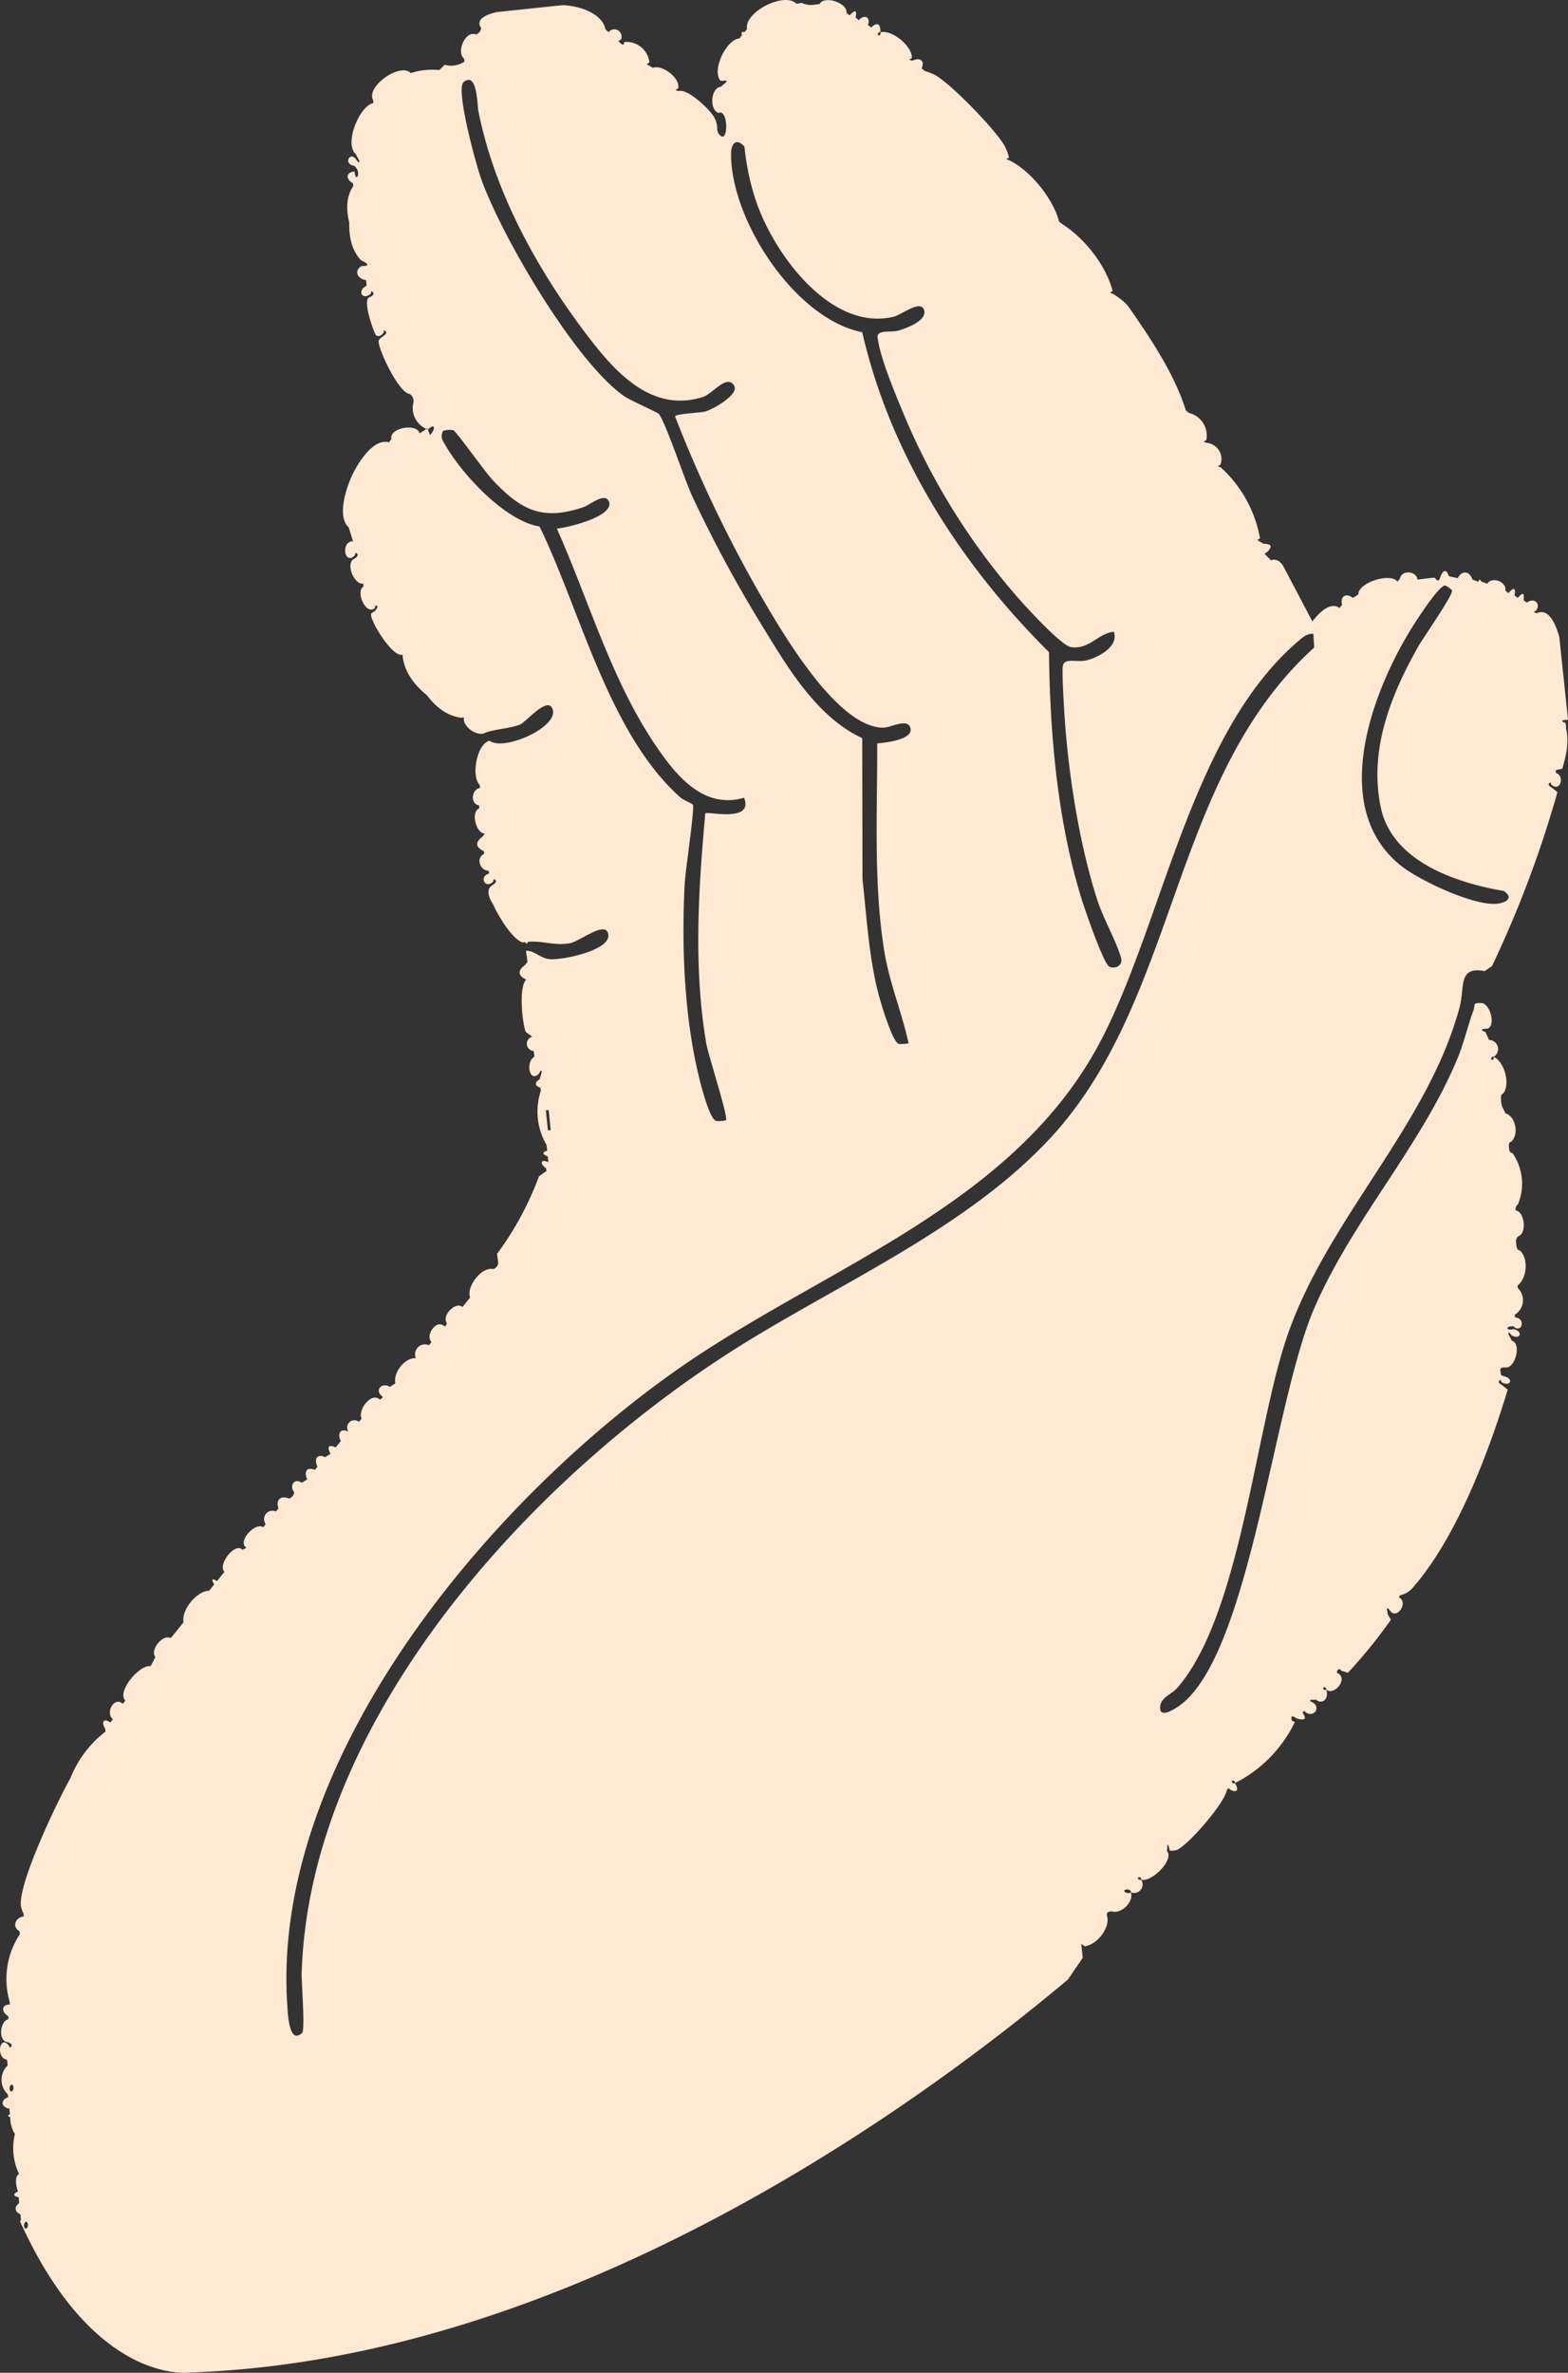 <svg xmlns="http://www.w3.org/2000/svg" width="300.744" height="454.929" viewBox="0 0 300.744 454.929"><rect x="0" y="0" width="300.744" height="454.929" fill="#333333" stroke="none"/><g id="&#x30A2;&#x30FC;&#x30C8;&#x30EF;&#x30FC;&#x30AF;_21" data-name="&#x30A2;&#x30FC;&#x30C8;&#x30EF;&#x30FC;&#x30AF; 21" transform="translate(150.372 227.464)"><path id="&#x30D1;&#x30B9;_400" data-name="&#x30D1;&#x30B9; 400" d="M4.035,425.618a2.075,2.075,0,0,0-.2.249c14.33,31.738,32.636,29,32.636,29,72.88-2.444,139.705-51.281,168.341-75.325l2.852-4.158-.159-1.631-.105-1.105.6.5c2.236-.187,4.719-3.221,4.414-5.45-.286-.973-.031-1.286.981-1.209,1.775.418,4.14-1.929,3.492-3.69-.384.441-1.632-.131-1.151-.427.545-.338,1.407.132,1.151.427a1.619,1.619,0,0,0,1.962-2.422c-.11.135-.57-.025-.577-.217-.022-.6.807-.07.577.217,1.818.666,6.5-3.754,4.962-5.507.119-.251-.022-2.585.548-.058a4.955,4.955,0,0,0,1.162-.067c1.873-.383,9.437-9.022,9.8-11.61.515-.521.528-.037.549-.058,1.395.773,1.827.1.981-1.211-.11.137-.57-.024-.577-.215-.022-.6.807-.07.577.215a25.421,25.421,0,0,0,11.512-11.733l-.573-.223c-.291-1.229.142-.87,1.062-.383,1.5.332,1.791.1.981-1.211.481-.539.53-.039.549-.058,1.445,1.111,3.039-.691,1.47-1.816,0-.039-.57-.172-.613-.479.331-.125.887,0,1.1-.126,1.4,1.105,2.607-.24,2.02-1.874-.11.137-.57-.025-.577-.217-.022-.6.809-.068.577.217,1.519,1.153,4.055-1.833,2.453-3.027.012-.03-.533-.144-.361-.519.39-.846.8-.053.85-.086l1.236.374a95.475,95.475,0,0,0,8.238-10.164l-.645-1.107c.083-.223-.16-.758-.105-1.105.315-.028.559.512.6.5,1.186,1.686,3.362-1.19,1.962-2.422.016-.022-.482.037-.058-.548a4.769,4.769,0,0,0,2.205-1.178c8.562-9.644,14.724-25.987,18.447-38.236l-1.058-.861c-.006-.067-.739-.288-.645-.746l.258-.318c.163.071.2.494.329.516,1.631.916,2.322-.711.432-1.154l-.571-.22c-.252-1.272-.368-1.522.947-1.481,1.773.04,2.975-4.561,1.126-5.1l-.7-1.3c-.019-.733.549.2.585.2,1.659,1.025,2.376-.708.433-1.153-1.528.383-1.634-.605-.058-.548,1.552,1.512,2.531-1.456.375-1.7,0-.027-.145.131-.058-.548a3.235,3.235,0,0,0,.579-5.045c0-.027-.092.027-.058-.548,1.785-1.344,2.113-5.237.405-6.689-.525-.095-.628-.571-.665-1.037-.052-.663-.2-1.184.375-1.7,1.689-.515,1.22-4.775-.518-4.931-.067-1.01.438-1.091.433-1.153a10.245,10.245,0,0,0-1.037-9.86c-.568-.056-.614-.565-.663-1.037s-.11-.978.432-1.153c1.524-1.327.865-4.891-1.123-5.421-.3-.9-.806-1.062-.837-2.681-.009-.469-.083-.941.433-1.153,1.383-1.831.221-6.062-1.846-7.005.137.11-.025.57-.217.577-.6.022-.068-.809.217-.577a1.738,1.738,0,0,0-.893-3.229c-.212-.488-.49-1.111-.721-1.586-.016-.034-.687,0-.6-.484l1.1-.122c1.536-.734.424-4.552-1.067-4.871-2-.105-1.282.279-1.689,1.373-1.144,3.083-1.846,6.324-3.171,9.479-7.053,16.794-20.261,31-27.486,47.921-7.587,17.768-12.049,63.862-24.78,75.168-.91.807-5.1,3.864-4.637.76.243-1.635,2.2-2.207,3.239-3.394,12.1-13.812,14.917-49.172,21.011-67.192,7.667-22.667,27.077-40.581,33.17-63.368,1.012-3.787-.389-7.866,4.8-6.888l1.41-.969a211.874,211.874,0,0,0,12.546-33.326l-1.027-.847c0-.067-.738-.288-.644-.746l.251-.3c.165.064.212.487.335.5,1.546,1.321,2.563-1.551.867-2.306.007-.027-.209.059-.058-.548l1.2-.252c.743-2.441,1.368-5.244.729-7.7a4.212,4.212,0,0,0-.114-1.1.47.47,0,0,1-.147-.058c-.2-.045-.527-.1-.457-.426l1.094-.122L299.073,122.1q-1.649-5.749-4.355-4.526l-.565-.215.507-.334c.947-1.414-.53-2.5-1.816-1.469l-.607-.491c.129-1.519-.11-1.511-1.153-.432l-.605-.49c.335-1.479-.19-1.6-1.154-.433a.885.885,0,0,1-.223-.181l-.383-.309c.343-1.672-2.616-2.772-3.462-1.3-.091-.028-.178-.062-.266-.1l-.889-.332q-.345-.686-.548.058l-1.154-.433c-.49-1.675-2.043-1.819-2.8-.258l-1.7-.375c-.5-1.46-1.11-1.252-1.644.174l-.233.582c-.494.229-.739-.43-.864-.467-1.089.037-2.2.245-3.29.346-.166-1.647-3.011-1.914-3.346-.2l-.49.605c-1.3-1.81-7.569.178-7.5,2.451l-1.039.663c-1.334-1.025-2.5-.3-2.077,1.325l-.283.352a.927.927,0,0,1-.206.254q-2.063-1.436-5.216,2.579L246.32,108.9q-1.006-1.994-2.546-1.475l-1.227-1.26.506-.325c1.055-1.141.831-1.53-.72-1.586l-1.174-.709.51-.328a24.041,24.041,0,0,0-7.528-13.608l-.567-.212.509-.335a3.1,3.1,0,0,0-2.653-4.152l-.568-.214.51-.334a4.455,4.455,0,0,0-3.316-5.189l-.418-.338a.639.639,0,0,1-.188-.151c-2.132-6.857-6.743-13.8-10.948-19.8a7.452,7.452,0,0,0-1.359-1.377,13.546,13.546,0,0,0-1.68-1.166l-.567-.212.509-.335c-1.272-4.915-5.372-10.123-9.663-12.829l-.343-.277a1.121,1.121,0,0,1-.263-.212c-1.131-4.358-5.486-9.785-9.547-11.734l-.565-.215.507-.332a12.11,12.11,0,0,0-.641-1.837C191.548,25.42,182.1,15.736,179.2,14.306a12.561,12.561,0,0,0-1.816-.693l-.605-.49c.638-1.53-.341-2.178-1.818-1.471l-.565-.215.507-.332c.061-2.266-3.843-5.508-6.057-4.9.137.11-.025.57-.217.576-.6.024-.068-.807.217-.576.074-1.637-.585-2.073-1.758-.923l-.607-.49c.553-1.528-.712-2.114-1.76-.923l-.605-.49c.275-1.508-.142-1.525-1.153-.433a.978.978,0,0,1-.248-.2l-.359-.291C162.6.563,158.077-.95,157.189.784c-.548.028-1.1.16-1.644.174a4.36,4.36,0,0,1-1.7-.375c-.294-.056-.748.138-1.1.116-2.3-2.319-10.065,1.619-9.463,4.872l-.491.605c-.5-.188-.645.037-.49.605l-.491.605c-2.52.156-5.4,6.226-3.578,8.13,2.4-.325.3.645.114,1.1-2.03.156-2.359,4.3-.577,5.045,1.925-.935,1.941,5.619.461,4.382-.643-.539-.444-.7-.665-1.039a4.49,4.49,0,0,0-.576-2.493c-.748-1.462-5.188-5.668-6.866-5.032l-.565-.215.509-.332c.509-1.905-3.107-4.656-4.846-3.92l-1.172-.709.509-.329a4.434,4.434,0,0,0-4.846-3.92c-.007,1-.644.264-1.114-.162l.509-.328a1.389,1.389,0,0,0-2.365-1.413l-.605-.491c-.631-3.177-5.158-4.581-8.25-4.67L96.378,2.2l-.548.058-.549.058q-4.358,1.024-3,3.083A1.483,1.483,0,0,1,91.3,6.606c-2.024-.832-3.857,3.351-2.279,4.671l.058.548a4.579,4.579,0,0,1-3.778.6l-1.04,1.012a13.314,13.314,0,0,0-5.481.577c-2.022-2.088-8.673,2.6-7.213,5.189l.058.548c-2.68.5-5.658,7.833-3.405,9.773l.7,1.3c.012.743-.551-.2-.585-.2-1.132-1.79-2.6.847-.433,1.153,1.6,1.192.3,3.575.116,1.1-1.662.12-1.793,1.471-.318,2.25l.056.548q-1.821,2.689-.769,7.017-.114,4.694,2.267,7.225c1.318.565,1.828,1.092.116,1.1-1.561.841-.813,2.493.835,2.681l.116,1.1c-1.834.789-.929,2.867.721,1.586.11-.036.076-.448.229-.558l.3.239c.291.466-.478.809-.473.867-1.93-.031.7,7.045,1.008,7.309.445.386.993.148,1.384-.362.114-.037.079-.448.23-.556l.3.239c.267.456-.478.794-.475.865-.411.277-.953.65-.93,1.091.1,1.778,3.888,9.85,5.977,10.009a1.7,1.7,0,0,1,.721,1.586,4.341,4.341,0,0,0,2.388,5.084c.141-.129.269-.088.381.163,1.35-1.376,1.543-.091.387,1.065l-.387-1.065a3.426,3.426,0,0,1-.381-.163.946.946,0,0,0-.166.221l-1.039.663c-.58-2.025-5.925-1.068-5.424,1.125l-.491.605C71.739,84,68.9,88.382,67.7,90.8c-1.309,2.643-3.118,8.225-.822,10.31l.835,2.681c-2.367-.107-1.7,4.67.289,2.739.113-.039.077-.456.23-.556l.3.239c.291.464-.479.807-.475.865-1.954.714-.157,5.119,1.616,4.815l.058.548c-1.58.944.372,5.475,2.1,4.21.12-.043.074-.461.22-.567.852.055-.174,1.046-.162,1.114a1.723,1.723,0,0,0-.656.417c-.674.766,4.018,8.581,5.962,7.885l.058.548q.59,3.984,4.63,7.244,2.9,3.848,6.562,4.317l.549-.056c-.387,1.767,2.68,3.854,4.182,2.883,2.018-.669,4.625-.772,6.513-1.5,1.236-.475,5.45-5.711,6.329-2.888,1.058,3.4-9.417,8.043-12.12,5.97-2.451.577-3.594,6.826-1.876,8.505l.058.548c-1.628.2-1.972,3.064-.2,3.345l.058.548c-1.714.668-.631,4.851,1.067,4.872l-.491.605c-1.405,1.015-1.309,2.046.288,2.739l.058.548c-1.634.691-.832,3.22.895,3.229l.056.548c-1.929.417-.893,3.012.721,1.586.113-.036.077-.45.229-.558l.3.24c.267.456-.478.792-.475.865q-1.8.946,0,3.754c.942,2.163,3.591,6.566,5.6,7.287l.548-.056c.111.206.211.3.3.3a.712.712,0,0,0,.248-.358c2.956-.227,5.131.829,8.062.266,1.951-.375,7.008-4.552,7.335-1.6.335,3.014-8.906,4.9-11.317,4.659-1.671-.165-2.834-1.614-4.45-1.617,0,.715.252,1.487.227,2.189a.618.618,0,0,1-.153.187l-.338.418c-1.411,1.01-1.288,2.034.288,2.738l.261.39-.261-.39c-1.465,1.371-.806,8.136-.107,10.035l1.26.92.184-.424-.184.424a1.392,1.392,0,0,0,.288,2.739l.116,1.1c-1.815,1.1-.855,5.155.893,3.229.047-.007.424-1.019.528-.322l-.413,1.419c-1.009.611-.941,1.254.172,1.643l.058.548a12.72,12.72,0,0,0,1.1,10.408l.116,1.1c-1.024.279-.916.7.114,1.1l.116,1.1c-1.438-.7-1.769.261-.433,1.153l.058.548-1.427,1.012a59.632,59.632,0,0,1-8.043,14.858l.236,1.717a1.4,1.4,0,0,1-.981,1.211c-2.2-.533-5.231,3.413-4.414,5.449l-.981,1.211-.49.605c-1.325-1.141-4.02,1.656-3,3.085-.065.4-.23.6-.49.605-1.5-1.45-3.7,1.738-2.453,3.027l-.491.605a1.9,1.9,0,0,0-2.509,2.48l.141.145-.141-.145c-2.11-.142-4.383,2.788-3.925,4.843l-1.037.663c-1.533-.97-3.055.681-1.472,1.816.107.245-.058.447-.491.605-1.6-1.487-4.257,1.981-3.49,3.69l-.491.605a1.391,1.391,0,0,0-2.02,1.873l.142.147-.142-.147c-1.506-.739-2.205.319-1.472,1.816l-.49.605-.491.605c-1.38-.647-1.706-.114-.981,1.212l-1.039.662c-1.5-.743-2.189.315-1.471,1.816l-.491.605c-1.531-.64-2.174.338-1.472,1.816l-1.039.663c-1.4-.963-2.459.5-1.471,1.816a1.4,1.4,0,0,1-.981,1.211c-1.57-.686-2.612.254-2.02,1.874l-.491.605a1.608,1.608,0,0,0-1.962,2.422l-.491.605c-1.334-1.016-4.631,2.254-3.49,3.69q.608.225-.491.605c-1.476-1.491-4.814,3.006-3.434,4.238l-1.472,1.816c-.841-.69-1.114-.332-.49.605l-.981,1.211c-2.4.04-5.367,3.7-4.906,6.054l-1.471,1.816-.982,1.211c-1.524-.847-4.061,2.321-2.942,3.632l-.923,1.758c-2.021-.414-6.572,4.84-4.848,6.6l-.49.605c-1.68-1.5-3.388,1.763-1.905,2.969l-.49.605c-1.3-.893-1.785-.1-.981,1.211l.056.548a21.194,21.194,0,0,0-6.747,8.964c-2.447,4.325-10.322,20.724-9.428,24.682a6.321,6.321,0,0,0,.45,1.238l.058.548c-1.613.2-2.336,1.991-.809,2.853l.058.549a15.6,15.6,0,0,0-1.963,12.944l.056.548c-1.675,0-1.686,1.4-.318,2.25l.058.548c-1.683.343-2.092,4.336-.088,4.44.013.068.846.214.644.749l-.245.3c-.174-.076-.226-.485-.341-.5-1.62-2.03-2.518,2.444-.26,2.8l.116,1.1a3.8,3.8,0,0,0,.028,5.535l.056.549c-1.53.556-1.344,1.939.231,2.19l.114,1.1c-.481.153-.441.337.058.549a6.145,6.145,0,0,0,.895,3.229,11.574,11.574,0,0,0,.806,7.669c-.908.389-.61,2.371-.2,3.343-1.018.42-.966.9.114,1.1l.116,1.1c-1,.8-.908,1.61.23,2.192Zm266.9-305.485c.775-1.233,5.1-7.964,6.244-7.876a3.745,3.745,0,0,1,1.309.926c.4.663-5.553,9.139-6.495,10.813-5.283,9.384-9.442,19.793-7.164,30.778,2.146,10.347,14.333,14.475,23.6,16.048,1.677,1.144.895,2.03-.88,2.382-4.222.837-14.971-4.278-18.484-6.95C254.63,155.271,263.038,132.716,270.938,120.133ZM105.631,216.658l-.537.056-.4-3.828.537-.056Zm6.311-119.431c1.126-.38,4.094-2.926,4.843-1.082,1.162,2.861-8.06,5.06-9.977,5.2,6.134,13.763,10.5,29.223,19.066,41.754,3.883,5.682,9.118,12.1,16.843,9.851,1.893,4.842-7.085,2.551-7.443,2.993-1.313,14.6-2.282,29.44.172,44.036.383,2.273,4.282,14.217,3.794,14.806a5.806,5.806,0,0,1-1.853.126c-1.34-.3-3.02-7.17-3.408-8.787-2.761-11.5-3.26-24.782-2.658-36.587.129-2.537,1.88-14.157,1.6-15.2-.074-.28-1.8-.89-2.438-1.459-13.745-12.255-19.151-35.829-27-51.937-6.658-1.089-14.824-9.98-18.079-15.625-.582-1.009-.95-1.4-.47-2.672a3.516,3.516,0,0,1,2.042-.141c.558.243,6.152,8.1,7.539,9.559C99.961,97.8,103.95,99.926,111.942,97.227Zm57.5,42.287c1.373-.006,4.392-1.748,5.093-.154,1.086,2.475-4.925,3.046-6.287,3.175.052,13.1-.751,27.02,1.39,40,.985,5.978,3.343,11.6,4.63,17.489a7.176,7.176,0,0,1-1.853.126c-1.266-.286-3.6-8.268-4.009-9.9-1.781-7.1-2.169-14.42-2.98-21.685l-.049-27.046c-8.857-4.106-14.475-13.837-19.44-21.939a247.139,247.139,0,0,1-13.209-24.542c-1.389-2.983-5.1-14.149-6.36-15.67-.3-.364-5.369-2.512-6.722-3.46-9.376-6.569-23.811-31.165-27.536-42.134-.862-2.539-4.8-16.75-3.164-18.054,2.61-2.079,2.588,4.481,2.793,5.514,3.147,15.873,11.544,30.906,21.316,43.624,5.2,6.771,12.141,14.293,21.736,11.264,1.91-.6,4.649-4.5,6.02-2.175,1.008,1.714-4.2,4.624-5.649,4.981-.874.215-5.751.413-5.68.93a254.605,254.605,0,0,0,15.551,32.792C149.232,119.932,160.273,139.548,169.439,139.514Zm38.9-12.9c-1.993.451-4.423-.681-4.52,1.349-.093,1.974.165,6.057.294,8.255.677,11.481,2.8,25.276,6.306,36.208,1.19,3.713,3.573,7.765,4.567,11.114.576,1.938-1.769,2.367-2.438,1.609-1.174-1.33-4.25-10.1-4.953-12.331-4.775-15.123-6.222-31.995-6.4-47.786C184.236,108.2,170.767,87.207,165.382,63.7c-13.022-2.582-25.307-21.716-25.159-34.3.024-2,1.094-2.984,2.573-1.26a46.944,46.944,0,0,0,1.893,9.421c3.115,10.32,14.392,26.212,26.791,23.142,1.4-.346,4.99-3.214,5.72-1.373.84,2.119-3.405,3.618-4.882,4.057-1.325.395-4.17-.254-3.993,1.3.45,3.966,3.6,11.317,5.225,15.229a128.6,128.6,0,0,0,22.4,35.481c1.592,1.763,7.753,8.485,9.528,8.687,3.618.414,5-2.606,8.148-2.963C214.682,123.922,210.61,126.1,208.335,126.618ZM55.106,384.5C51.895,337.226,94,287.52,130.551,262.128c28.017-19.465,64.543-31.137,80.95-63.3,11.737-23.006,17.1-58.485,37.507-75.9.889-.758,1.6-1.475,2.9-1.41l.159,2.634c-27.828,25.147-25.8,67.6-50.907,94.366-15.791,16.834-39.3,27.159-58.7,39.2C102.68,282.415,59.443,328.988,57.86,378.21c-.062,1.923.718,10.987.062,11.577C55.4,392.059,55.2,385.958,55.106,384.5ZM2,400.908c-.475-.727.193-1.5.421-1.147C2.892,400.489,2.224,401.259,2,400.908Zm3.187,25.147c.475.727-.193,1.5-.421,1.146C4.287,426.473,4.955,425.7,5.183,426.055Z" transform="translate(-150.372 -227.464)" fill="#ffe9d2"></path></g></svg>